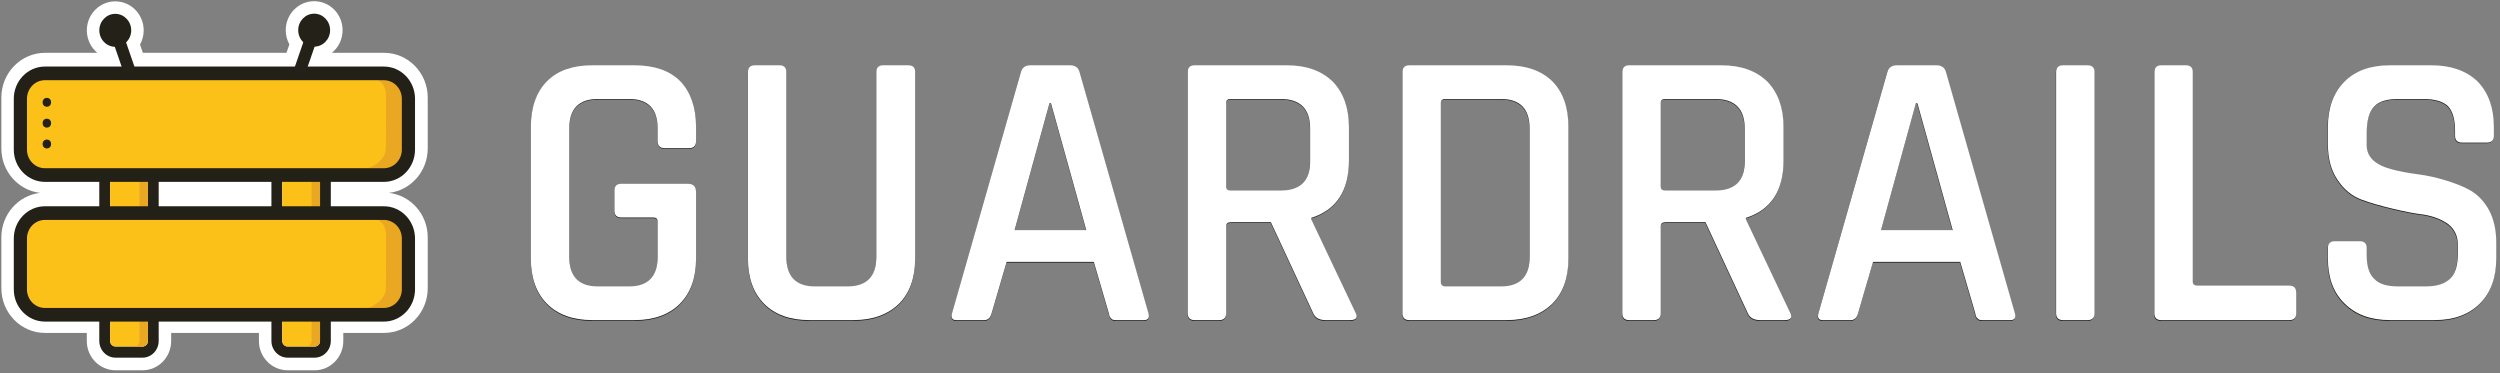<?xml version="1.0" encoding="UTF-8" standalone="no"?><!DOCTYPE svg PUBLIC "-//W3C//DTD SVG 1.1//EN" "http://www.w3.org/Graphics/SVG/1.1/DTD/svg11.dtd"><svg width="100%" height="100%" viewBox="0 0 5838 871" version="1.1" xmlns="http://www.w3.org/2000/svg" xmlns:xlink="http://www.w3.org/1999/xlink" xml:space="preserve" xmlns:serif="http://www.serif.com/" style="fill-rule:evenodd;clip-rule:evenodd;stroke-linejoin:round;stroke-miterlimit:2;"><rect x="0" y="0" width="5838" height="871" fill="#808080" stroke="none"/><g transform="matrix(3.125,0,0,3.125,0,0)"><g transform="matrix(0.906,0,0,0.94,19.158,22.472)"><rect id="Guardrails-Wordmark" serif:id="Guardrails Wordmark" x="-21.134" y="-23.911" width="2060.54" height="296.279" style="fill:none;"/><g id="Guardrails-Wordmark1" serif:id="Guardrails Wordmark"><g transform="matrix(1.089,0,0,1.051,-1607.18,-872.354)"><g transform="matrix(300,0,0,300,1839.57,1050.03)"><path d="M0.325,-0L0.218,-0C0.169,-0 0.131,-0.014 0.104,-0.041C0.077,-0.068 0.063,-0.106 0.063,-0.155L0.063,-0.488C0.063,-0.537 0.077,-0.576 0.104,-0.603C0.131,-0.63 0.169,-0.643 0.218,-0.643L0.325,-0.643C0.374,-0.643 0.413,-0.63 0.44,-0.603C0.466,-0.576 0.48,-0.537 0.48,-0.488L0.48,-0.452C0.48,-0.44 0.474,-0.434 0.463,-0.434L0.4,-0.434C0.389,-0.434 0.383,-0.44 0.383,-0.452L0.383,-0.484C0.383,-0.533 0.359,-0.558 0.311,-0.558L0.232,-0.558C0.184,-0.558 0.16,-0.533 0.16,-0.484L0.16,-0.159C0.16,-0.11 0.184,-0.085 0.232,-0.085L0.311,-0.085C0.359,-0.085 0.383,-0.11 0.383,-0.159L0.383,-0.249C0.383,-0.256 0.379,-0.259 0.372,-0.259L0.291,-0.259C0.28,-0.259 0.274,-0.265 0.274,-0.276L0.274,-0.327C0.274,-0.338 0.28,-0.344 0.291,-0.344L0.459,-0.344C0.473,-0.344 0.48,-0.337 0.48,-0.323L0.48,-0.155C0.48,-0.106 0.466,-0.068 0.439,-0.041C0.412,-0.014 0.374,-0 0.325,-0Z" style="fill:#222017;fill-rule:nonzero;"/></g><g transform="matrix(300,0,0,300,2002.47,1050.03)"><path d="M0.409,-0.643L0.472,-0.643C0.484,-0.643 0.49,-0.638 0.49,-0.627L0.49,-0.155C0.49,-0.106 0.476,-0.068 0.449,-0.041C0.421,-0.014 0.383,-0 0.334,-0L0.223,-0C0.174,-0 0.136,-0.014 0.109,-0.041C0.082,-0.068 0.068,-0.106 0.068,-0.155L0.068,-0.626C0.068,-0.637 0.074,-0.643 0.085,-0.643L0.148,-0.643C0.159,-0.643 0.165,-0.637 0.165,-0.626L0.165,-0.159C0.165,-0.11 0.189,-0.085 0.237,-0.085L0.319,-0.085C0.368,-0.085 0.392,-0.11 0.392,-0.159L0.392,-0.626C0.392,-0.637 0.398,-0.643 0.409,-0.643Z" style="fill:#222017;fill-rule:nonzero;"/></g><g transform="matrix(300,0,0,300,2169.57,1050.03)"><path d="M0.108,-0L0.036,-0C0.027,-0 0.023,-0.006 0.026,-0.017L0.2,-0.626C0.203,-0.637 0.211,-0.643 0.224,-0.643L0.324,-0.643C0.337,-0.643 0.345,-0.637 0.348,-0.626L0.522,-0.017C0.525,-0.006 0.521,-0 0.511,-0L0.44,-0C0.434,-0 0.43,-0.001 0.428,-0.004C0.425,-0.006 0.423,-0.01 0.422,-0.017L0.384,-0.147L0.164,-0.147L0.126,-0.017C0.123,-0.006 0.117,-0 0.108,-0ZM0.272,-0.547L0.184,-0.227L0.365,-0.227L0.276,-0.547L0.272,-0.547Z" style="fill:#222017;fill-rule:nonzero;"/></g><g transform="matrix(300,0,0,300,2333.97,1050.03)"><path d="M0.153,-0L0.09,-0C0.079,-0 0.073,-0.006 0.073,-0.017L0.073,-0.626C0.073,-0.637 0.079,-0.643 0.09,-0.643L0.324,-0.643C0.373,-0.643 0.411,-0.629 0.439,-0.602C0.466,-0.574 0.48,-0.536 0.48,-0.487L0.48,-0.403C0.48,-0.326 0.448,-0.278 0.385,-0.258L0.385,-0.254L0.496,-0.02C0.503,-0.007 0.499,-0 0.483,-0L0.421,-0C0.405,-0 0.395,-0.006 0.39,-0.017L0.283,-0.247L0.182,-0.247C0.174,-0.247 0.17,-0.244 0.17,-0.237L0.17,-0.017C0.17,-0.006 0.164,-0 0.153,-0ZM0.181,-0.327L0.308,-0.327C0.357,-0.327 0.382,-0.351 0.382,-0.4L0.382,-0.484C0.382,-0.533 0.357,-0.558 0.308,-0.558L0.181,-0.558C0.174,-0.558 0.17,-0.555 0.17,-0.548L0.17,-0.337C0.17,-0.33 0.174,-0.327 0.181,-0.327Z" style="fill:#222017;fill-rule:nonzero;"/></g><g transform="matrix(300,0,0,300,2496.57,1050.03)"><path d="M0.181,-0.085L0.322,-0.085C0.37,-0.085 0.394,-0.11 0.394,-0.159L0.394,-0.484C0.394,-0.533 0.37,-0.558 0.322,-0.558L0.181,-0.558C0.174,-0.558 0.17,-0.555 0.17,-0.548L0.17,-0.096C0.17,-0.089 0.174,-0.085 0.181,-0.085ZM0.073,-0.017L0.073,-0.626C0.073,-0.637 0.079,-0.643 0.09,-0.643L0.336,-0.643C0.385,-0.643 0.423,-0.63 0.451,-0.603C0.478,-0.576 0.492,-0.537 0.492,-0.488L0.492,-0.155C0.492,-0.106 0.478,-0.068 0.451,-0.041C0.423,-0.014 0.385,-0 0.336,-0L0.09,-0C0.079,-0 0.073,-0.006 0.073,-0.017Z" style="fill:#222017;fill-rule:nonzero;"/></g><g transform="matrix(300,0,0,300,2663.07,1050.03)"><path d="M0.153,-0L0.09,-0C0.079,-0 0.073,-0.006 0.073,-0.017L0.073,-0.626C0.073,-0.637 0.079,-0.643 0.09,-0.643L0.324,-0.643C0.373,-0.643 0.411,-0.629 0.439,-0.602C0.466,-0.574 0.48,-0.536 0.48,-0.487L0.48,-0.403C0.48,-0.326 0.448,-0.278 0.385,-0.258L0.385,-0.254L0.496,-0.02C0.503,-0.007 0.499,-0 0.483,-0L0.421,-0C0.405,-0 0.395,-0.006 0.39,-0.017L0.283,-0.247L0.182,-0.247C0.174,-0.247 0.17,-0.244 0.17,-0.237L0.17,-0.017C0.17,-0.006 0.164,-0 0.153,-0ZM0.181,-0.327L0.308,-0.327C0.357,-0.327 0.382,-0.351 0.382,-0.4L0.382,-0.484C0.382,-0.533 0.357,-0.558 0.308,-0.558L0.181,-0.558C0.174,-0.558 0.17,-0.555 0.17,-0.548L0.17,-0.337C0.17,-0.33 0.174,-0.327 0.181,-0.327Z" style="fill:#222017;fill-rule:nonzero;"/></g><g transform="matrix(300,0,0,300,2825.67,1050.03)"><path d="M0.108,-0L0.036,-0C0.027,-0 0.023,-0.006 0.026,-0.017L0.2,-0.626C0.203,-0.637 0.211,-0.643 0.224,-0.643L0.324,-0.643C0.337,-0.643 0.345,-0.637 0.348,-0.626L0.522,-0.017C0.525,-0.006 0.521,-0 0.511,-0L0.44,-0C0.434,-0 0.43,-0.001 0.428,-0.004C0.425,-0.006 0.423,-0.01 0.422,-0.017L0.384,-0.147L0.164,-0.147L0.126,-0.017C0.123,-0.006 0.117,-0 0.108,-0ZM0.272,-0.547L0.184,-0.227L0.365,-0.227L0.276,-0.547L0.272,-0.547Z" style="fill:#222017;fill-rule:nonzero;"/></g><g transform="matrix(300,0,0,300,2990.07,1050.03)"><path d="M0.175,-0.626L0.175,-0.017C0.175,-0.006 0.169,-0 0.158,-0L0.095,-0C0.084,-0 0.078,-0.006 0.078,-0.017L0.078,-0.626C0.078,-0.637 0.084,-0.643 0.095,-0.643L0.158,-0.643C0.169,-0.643 0.175,-0.637 0.175,-0.626Z" style="fill:#222017;fill-rule:nonzero;"/></g><g transform="matrix(300,0,0,300,3065.97,1050.03)"><path d="M0.414,-0L0.09,-0C0.079,-0 0.073,-0.006 0.073,-0.017L0.073,-0.626C0.073,-0.637 0.079,-0.643 0.09,-0.643L0.153,-0.643C0.164,-0.643 0.17,-0.637 0.17,-0.626L0.17,-0.097C0.17,-0.09 0.174,-0.087 0.182,-0.087L0.414,-0.087C0.425,-0.087 0.431,-0.081 0.431,-0.069L0.431,-0.017C0.431,-0.006 0.425,-0 0.414,-0Z" style="fill:#222017;fill-rule:nonzero;"/></g><g transform="matrix(300,0,0,300,3200.97,1050.03)"><path d="M0.061,-0.156L0.061,-0.182C0.061,-0.193 0.067,-0.199 0.078,-0.199L0.142,-0.199C0.153,-0.199 0.159,-0.193 0.159,-0.182L0.159,-0.164C0.159,-0.136 0.165,-0.116 0.178,-0.104C0.19,-0.091 0.21,-0.085 0.239,-0.085L0.308,-0.085C0.337,-0.085 0.357,-0.092 0.37,-0.105C0.383,-0.117 0.389,-0.139 0.389,-0.168L0.389,-0.191C0.389,-0.212 0.381,-0.229 0.365,-0.242C0.348,-0.254 0.328,-0.262 0.304,-0.266C0.28,-0.269 0.254,-0.274 0.225,-0.281C0.196,-0.288 0.17,-0.295 0.146,-0.304C0.122,-0.313 0.102,-0.329 0.086,-0.353C0.069,-0.377 0.061,-0.408 0.061,-0.445L0.061,-0.487C0.061,-0.536 0.075,-0.574 0.103,-0.602C0.13,-0.629 0.168,-0.643 0.217,-0.643L0.323,-0.643C0.372,-0.643 0.411,-0.629 0.439,-0.602C0.466,-0.574 0.48,-0.536 0.48,-0.487L0.48,-0.465C0.48,-0.454 0.474,-0.448 0.463,-0.448L0.399,-0.448C0.388,-0.448 0.382,-0.454 0.382,-0.465L0.382,-0.478C0.382,-0.507 0.376,-0.527 0.364,-0.54C0.351,-0.552 0.331,-0.558 0.302,-0.558L0.239,-0.558C0.21,-0.558 0.19,-0.552 0.178,-0.539C0.165,-0.526 0.159,-0.503 0.159,-0.472L0.159,-0.441C0.159,-0.411 0.181,-0.391 0.224,-0.38C0.243,-0.375 0.265,-0.371 0.288,-0.368C0.311,-0.365 0.334,-0.36 0.357,-0.353C0.38,-0.346 0.402,-0.338 0.421,-0.327C0.44,-0.316 0.456,-0.299 0.468,-0.277C0.48,-0.254 0.486,-0.227 0.486,-0.195L0.486,-0.156C0.486,-0.107 0.472,-0.069 0.445,-0.042C0.417,-0.014 0.379,-0 0.33,-0L0.218,-0C0.169,-0 0.131,-0.014 0.103,-0.042C0.075,-0.069 0.061,-0.107 0.061,-0.156Z" style="fill:#222017;fill-rule:nonzero;"/></g></g><g id="Darkmode" transform="matrix(1.071,0,0,1.077,-66.654,-4.361)"><g transform="matrix(1.017,0,0,0.975,-1438.76,-805.653)"><g transform="matrix(300,0,0,300,1839.57,1050.03)"><path d="M0.325,-0L0.218,-0C0.169,-0 0.131,-0.014 0.104,-0.041C0.077,-0.068 0.063,-0.106 0.063,-0.155L0.063,-0.488C0.063,-0.537 0.077,-0.576 0.104,-0.603C0.131,-0.63 0.169,-0.643 0.218,-0.643L0.325,-0.643C0.374,-0.643 0.413,-0.63 0.44,-0.603C0.466,-0.576 0.48,-0.537 0.48,-0.488L0.48,-0.452C0.48,-0.44 0.474,-0.434 0.463,-0.434L0.4,-0.434C0.389,-0.434 0.383,-0.44 0.383,-0.452L0.383,-0.484C0.383,-0.533 0.359,-0.558 0.311,-0.558L0.232,-0.558C0.184,-0.558 0.16,-0.533 0.16,-0.484L0.16,-0.159C0.16,-0.11 0.184,-0.085 0.232,-0.085L0.311,-0.085C0.359,-0.085 0.383,-0.11 0.383,-0.159L0.383,-0.249C0.383,-0.256 0.379,-0.259 0.372,-0.259L0.291,-0.259C0.28,-0.259 0.274,-0.265 0.274,-0.276L0.274,-0.327C0.274,-0.338 0.28,-0.344 0.291,-0.344L0.459,-0.344C0.473,-0.344 0.48,-0.337 0.48,-0.323L0.48,-0.155C0.48,-0.106 0.466,-0.068 0.439,-0.041C0.412,-0.014 0.374,-0 0.325,-0Z" style="fill:#fff;fill-rule:nonzero;"/></g><g transform="matrix(300,0,0,300,2002.47,1050.03)"><path d="M0.409,-0.643L0.472,-0.643C0.484,-0.643 0.49,-0.638 0.49,-0.627L0.49,-0.155C0.49,-0.106 0.476,-0.068 0.449,-0.041C0.421,-0.014 0.383,-0 0.334,-0L0.223,-0C0.174,-0 0.136,-0.014 0.109,-0.041C0.082,-0.068 0.068,-0.106 0.068,-0.155L0.068,-0.626C0.068,-0.637 0.074,-0.643 0.085,-0.643L0.148,-0.643C0.159,-0.643 0.165,-0.637 0.165,-0.626L0.165,-0.159C0.165,-0.11 0.189,-0.085 0.237,-0.085L0.319,-0.085C0.368,-0.085 0.392,-0.11 0.392,-0.159L0.392,-0.626C0.392,-0.637 0.398,-0.643 0.409,-0.643Z" style="fill:#fff;fill-rule:nonzero;"/></g><g transform="matrix(300,0,0,300,2169.57,1050.03)"><path d="M0.108,-0L0.036,-0C0.027,-0 0.023,-0.006 0.026,-0.017L0.2,-0.626C0.203,-0.637 0.211,-0.643 0.224,-0.643L0.324,-0.643C0.337,-0.643 0.345,-0.637 0.348,-0.626L0.522,-0.017C0.525,-0.006 0.521,-0 0.511,-0L0.44,-0C0.434,-0 0.43,-0.001 0.428,-0.004C0.425,-0.006 0.423,-0.01 0.422,-0.017L0.384,-0.147L0.164,-0.147L0.126,-0.017C0.123,-0.006 0.117,-0 0.108,-0ZM0.272,-0.547L0.184,-0.227L0.365,-0.227L0.276,-0.547L0.272,-0.547Z" style="fill:#fff;fill-rule:nonzero;"/></g><g transform="matrix(300,0,0,300,2333.97,1050.03)"><path d="M0.153,-0L0.09,-0C0.079,-0 0.073,-0.006 0.073,-0.017L0.073,-0.626C0.073,-0.637 0.079,-0.643 0.09,-0.643L0.324,-0.643C0.373,-0.643 0.411,-0.629 0.439,-0.602C0.466,-0.574 0.48,-0.536 0.48,-0.487L0.48,-0.403C0.48,-0.326 0.448,-0.278 0.385,-0.258L0.385,-0.254L0.496,-0.02C0.503,-0.007 0.499,-0 0.483,-0L0.421,-0C0.405,-0 0.395,-0.006 0.39,-0.017L0.283,-0.247L0.182,-0.247C0.174,-0.247 0.17,-0.244 0.17,-0.237L0.17,-0.017C0.17,-0.006 0.164,-0 0.153,-0ZM0.181,-0.327L0.308,-0.327C0.357,-0.327 0.382,-0.351 0.382,-0.4L0.382,-0.484C0.382,-0.533 0.357,-0.558 0.308,-0.558L0.181,-0.558C0.174,-0.558 0.17,-0.555 0.17,-0.548L0.17,-0.337C0.17,-0.33 0.174,-0.327 0.181,-0.327Z" style="fill:#fff;fill-rule:nonzero;"/></g><g transform="matrix(300,0,0,300,2496.57,1050.03)"><path d="M0.181,-0.085L0.322,-0.085C0.37,-0.085 0.394,-0.11 0.394,-0.159L0.394,-0.484C0.394,-0.533 0.37,-0.558 0.322,-0.558L0.181,-0.558C0.174,-0.558 0.17,-0.555 0.17,-0.548L0.17,-0.096C0.17,-0.089 0.174,-0.085 0.181,-0.085ZM0.073,-0.017L0.073,-0.626C0.073,-0.637 0.079,-0.643 0.09,-0.643L0.336,-0.643C0.385,-0.643 0.423,-0.63 0.451,-0.603C0.478,-0.576 0.492,-0.537 0.492,-0.488L0.492,-0.155C0.492,-0.106 0.478,-0.068 0.451,-0.041C0.423,-0.014 0.385,-0 0.336,-0L0.09,-0C0.079,-0 0.073,-0.006 0.073,-0.017Z" style="fill:#fff;fill-rule:nonzero;"/></g><g transform="matrix(300,0,0,300,2663.07,1050.03)"><path d="M0.153,-0L0.09,-0C0.079,-0 0.073,-0.006 0.073,-0.017L0.073,-0.626C0.073,-0.637 0.079,-0.643 0.09,-0.643L0.324,-0.643C0.373,-0.643 0.411,-0.629 0.439,-0.602C0.466,-0.574 0.48,-0.536 0.48,-0.487L0.48,-0.403C0.48,-0.326 0.448,-0.278 0.385,-0.258L0.385,-0.254L0.496,-0.02C0.503,-0.007 0.499,-0 0.483,-0L0.421,-0C0.405,-0 0.395,-0.006 0.39,-0.017L0.283,-0.247L0.182,-0.247C0.174,-0.247 0.17,-0.244 0.17,-0.237L0.17,-0.017C0.17,-0.006 0.164,-0 0.153,-0ZM0.181,-0.327L0.308,-0.327C0.357,-0.327 0.382,-0.351 0.382,-0.4L0.382,-0.484C0.382,-0.533 0.357,-0.558 0.308,-0.558L0.181,-0.558C0.174,-0.558 0.17,-0.555 0.17,-0.548L0.17,-0.337C0.17,-0.33 0.174,-0.327 0.181,-0.327Z" style="fill:#fff;fill-rule:nonzero;"/></g><g transform="matrix(300,0,0,300,2825.67,1050.03)"><path d="M0.108,-0L0.036,-0C0.027,-0 0.023,-0.006 0.026,-0.017L0.2,-0.626C0.203,-0.637 0.211,-0.643 0.224,-0.643L0.324,-0.643C0.337,-0.643 0.345,-0.637 0.348,-0.626L0.522,-0.017C0.525,-0.006 0.521,-0 0.511,-0L0.44,-0C0.434,-0 0.43,-0.001 0.428,-0.004C0.425,-0.006 0.423,-0.01 0.422,-0.017L0.384,-0.147L0.164,-0.147L0.126,-0.017C0.123,-0.006 0.117,-0 0.108,-0ZM0.272,-0.547L0.184,-0.227L0.365,-0.227L0.276,-0.547L0.272,-0.547Z" style="fill:#fff;fill-rule:nonzero;"/></g><g transform="matrix(300,0,0,300,2990.07,1050.03)"><path d="M0.175,-0.626L0.175,-0.017C0.175,-0.006 0.169,-0 0.158,-0L0.095,-0C0.084,-0 0.078,-0.006 0.078,-0.017L0.078,-0.626C0.078,-0.637 0.084,-0.643 0.095,-0.643L0.158,-0.643C0.169,-0.643 0.175,-0.637 0.175,-0.626Z" style="fill:#fff;fill-rule:nonzero;"/></g><g transform="matrix(300,0,0,300,3065.97,1050.03)"><path d="M0.414,-0L0.09,-0C0.079,-0 0.073,-0.006 0.073,-0.017L0.073,-0.626C0.073,-0.637 0.079,-0.643 0.09,-0.643L0.153,-0.643C0.164,-0.643 0.17,-0.637 0.17,-0.626L0.17,-0.097C0.17,-0.09 0.174,-0.087 0.182,-0.087L0.414,-0.087C0.425,-0.087 0.431,-0.081 0.431,-0.069L0.431,-0.017C0.431,-0.006 0.425,-0 0.414,-0Z" style="fill:#fff;fill-rule:nonzero;"/></g><g transform="matrix(300,0,0,300,3200.97,1050.03)"><path d="M0.061,-0.156L0.061,-0.182C0.061,-0.193 0.067,-0.199 0.078,-0.199L0.142,-0.199C0.153,-0.199 0.159,-0.193 0.159,-0.182L0.159,-0.164C0.159,-0.136 0.165,-0.116 0.178,-0.104C0.19,-0.091 0.21,-0.085 0.239,-0.085L0.308,-0.085C0.337,-0.085 0.357,-0.092 0.37,-0.105C0.383,-0.117 0.389,-0.139 0.389,-0.168L0.389,-0.191C0.389,-0.212 0.381,-0.229 0.365,-0.242C0.348,-0.254 0.328,-0.262 0.304,-0.266C0.28,-0.269 0.254,-0.274 0.225,-0.281C0.196,-0.288 0.17,-0.295 0.146,-0.304C0.122,-0.313 0.102,-0.329 0.086,-0.353C0.069,-0.377 0.061,-0.408 0.061,-0.445L0.061,-0.487C0.061,-0.536 0.075,-0.574 0.103,-0.602C0.13,-0.629 0.168,-0.643 0.217,-0.643L0.323,-0.643C0.372,-0.643 0.411,-0.629 0.439,-0.602C0.466,-0.574 0.48,-0.536 0.48,-0.487L0.48,-0.465C0.48,-0.454 0.474,-0.448 0.463,-0.448L0.399,-0.448C0.388,-0.448 0.382,-0.454 0.382,-0.465L0.382,-0.478C0.382,-0.507 0.376,-0.527 0.364,-0.54C0.351,-0.552 0.331,-0.558 0.302,-0.558L0.239,-0.558C0.21,-0.558 0.19,-0.552 0.178,-0.539C0.165,-0.526 0.159,-0.503 0.159,-0.472L0.159,-0.441C0.159,-0.411 0.181,-0.391 0.224,-0.38C0.243,-0.375 0.265,-0.371 0.288,-0.368C0.311,-0.365 0.334,-0.36 0.357,-0.353C0.38,-0.346 0.402,-0.338 0.421,-0.327C0.44,-0.316 0.456,-0.299 0.468,-0.277C0.48,-0.254 0.486,-0.227 0.486,-0.195L0.486,-0.156C0.486,-0.107 0.472,-0.069 0.445,-0.042C0.417,-0.014 0.379,-0 0.33,-0L0.218,-0C0.169,-0 0.131,-0.014 0.103,-0.042C0.075,-0.069 0.061,-0.107 0.061,-0.156Z" style="fill:#fff;fill-rule:nonzero;"/></g></g><g transform="matrix(1.03,0,0,0.988,-21.134,-23.911)"><g id="Bubble"><path id="path62" d="M134.547,45.299C129.774,41.342 126.704,35.312 126.704,28.505C126.704,16.46 136.307,6.85 147.955,6.85C159.605,6.85 169.206,16.46 169.206,28.505C169.206,32.377 168.207,36.007 166.468,39.143L168.589,45.299C168.589,45.299 275.955,45.299 275.955,45.299C275.955,45.299 278.132,38.982 278.132,38.983C276.406,35.855 275.415,32.238 275.415,28.381C275.415,16.339 285.016,6.726 296.666,6.726C308.314,6.726 317.916,16.338 317.916,28.381C317.916,35.26 314.782,41.345 309.925,45.299L348.941,45.299C366.866,45.299 381.576,60.191 381.576,78.723L381.576,116.711C381.576,133.964 368.827,148.062 352.603,149.926C368.827,151.79 381.576,165.889 381.576,183.142L381.576,221.129C381.576,239.661 366.866,254.554 348.941,254.554C348.941,254.554 318.452,254.554 318.452,254.554L318.452,260.621C318.452,272.74 308.761,282.469 297.04,282.469L276.814,282.469C265.097,282.469 255.376,272.734 255.376,260.621L255.376,254.554C255.376,254.554 189.75,254.554 189.75,254.554L189.75,260.621C189.75,272.74 180.059,282.469 168.337,282.469L148.111,282.469C136.395,282.469 126.673,272.734 126.673,260.621L126.673,254.554L95.423,254.554C77.498,254.554 62.787,239.661 62.787,221.129L62.787,183.142C62.787,165.889 75.537,151.79 91.76,149.926C75.537,148.062 62.787,133.964 62.787,116.711L62.787,78.723C62.787,60.191 77.498,45.299 95.423,45.299L134.547,45.299Z" style="fill:#fff;"/></g></g></g><g id="Logo" transform="matrix(0.832,0,0,0.782,-13.86,-13.581)"><g id="path621" serif:id="path62" transform="matrix(1.618,0,0,-1.716,137.855,333.361)"><path d="M0,0L0,105.816C0,107.63 -1.472,109.123 -3.285,109.123L-19.859,109.123C-21.672,109.123 -23.165,107.63 -23.165,105.816L-23.165,0C-23.165,-1.813 -21.672,-3.306 -19.859,-3.306L-3.285,-3.306C-1.472,-3.306 0,-1.813 0,0M6.613,105.816L6.613,0C6.613,-5.461 2.176,-9.919 -3.285,-9.919L-19.859,-9.919C-25.32,-9.919 -29.778,-5.461 -29.778,0L-29.778,105.816C-29.778,111.277 -25.32,115.735 -19.859,115.735L-3.285,115.735C2.176,115.735 6.613,111.277 6.613,105.816" style="fill:#232118;fill-rule:nonzero;"/></g><g id="path622" serif:id="path62" transform="matrix(1.618,0,0,-1.716,308.494,333.361)"><path d="M0,0L0,105.816C0,107.63 -1.472,109.123 -3.285,109.123L-19.859,109.123C-21.672,109.123 -23.165,107.63 -23.165,105.816L-23.165,0C-23.165,-1.813 -21.672,-3.306 -19.859,-3.306L-3.285,-3.306C-1.472,-3.306 0,-1.813 0,0M6.613,105.816L6.613,0C6.613,-5.461 2.176,-9.919 -3.285,-9.919L-19.859,-9.919C-25.32,-9.919 -29.778,-5.461 -29.778,0L-29.778,105.816C-29.778,111.277 -25.32,115.735 -19.859,115.735L-3.285,115.735C2.176,115.735 6.613,111.277 6.613,105.816" style="fill:#232118;fill-rule:nonzero;"/></g><g id="path66" transform="matrix(1.618,0,0,-1.716,137.855,291.261)"><path d="M0,81.319L0,-24.53C0,-26.344 -1.472,-27.837 -3.285,-27.837L-19.859,-27.837C-21.672,-27.837 -23.165,-26.344 -23.165,-24.53L-23.165,81.319C-23.165,83.132 -21.672,84.625 -19.859,84.625L-3.285,84.625C-1.472,84.625 0,83.132 0,81.319" style="fill:#fcc119;fill-rule:nonzero;"/></g><g id="path661" serif:id="path66" transform="matrix(1.618,0,0,-1.716,308.494,291.261)"><path d="M0,81.319L0,-24.53C0,-26.344 -1.472,-27.837 -3.285,-27.837L-19.859,-27.837C-21.672,-27.837 -23.165,-26.344 -23.165,-24.53L-23.165,81.319C-23.165,83.132 -21.672,84.625 -19.859,84.625L-3.285,84.625C-1.472,84.625 0,83.132 0,81.319" style="fill:#fcc119;fill-rule:nonzero;"/></g><g id="path70" transform="matrix(1.618,0,0,-1.716,132.54,285.587)"><path d="M0,81.682L-5.155,81.682C-3.342,81.682 -1.87,80.189 -1.87,78.376L-1.87,-27.837C-1.87,-29.65 -3.342,-31.143 -5.155,-31.143L0,-31.143C1.813,-31.143 3.285,-29.65 3.285,-27.837L3.285,78.376C3.285,80.189 1.813,81.682 0,81.682" style="fill:#e9a722;fill-rule:nonzero;"/></g><g id="path701" serif:id="path70" transform="matrix(1.618,0,0,-1.716,303.179,285.587)"><path d="M0,81.682L-5.155,81.682C-3.342,81.682 -1.87,80.189 -1.87,78.376L-1.87,-27.837C-1.87,-29.65 -3.342,-31.143 -5.155,-31.143L0,-31.143C1.813,-31.143 3.285,-29.65 3.285,-27.837L3.285,78.376C3.285,80.189 1.813,81.682 0,81.682" style="fill:#e9a722;fill-rule:nonzero;"/></g><g transform="matrix(1.288,0,0,1.367,-149.833,-5675.7)"><path d="M423.891,4319.65C423.891,4309.21 415.421,4300.74 404.987,4300.74L144.121,4300.74C133.687,4300.74 125.217,4309.21 125.217,4319.65L125.217,4357.45C125.217,4367.89 133.687,4376.36 144.121,4376.36L404.987,4376.36C415.421,4376.36 423.891,4367.89 423.891,4357.45L423.891,4319.65Z" style="fill:#fcc119;"/></g><g transform="matrix(1.288,0,0,1.367,-149.833,-5817.73)"><path d="M423.891,4319.65C423.891,4309.21 415.421,4300.74 404.987,4300.74L144.121,4300.74C133.687,4300.74 125.217,4309.21 125.217,4319.65L125.217,4357.45C125.217,4367.89 133.687,4376.36 144.121,4376.36L404.987,4376.36C415.421,4376.36 423.891,4367.89 423.891,4357.45L423.891,4319.65Z" style="fill:#fcc119;"/></g><g id="path702" serif:id="path70" transform="matrix(3.36,3.36802e-16,-3.1753e-16,-0.814,379.834,132.376)"><path d="M0,81.682L-8.223,81.682C-6.41,81.682 -1.739,82.191 -1.739,58.93C-1.739,-8.15 -1.87,-8.148 -1.87,-8.148C-1.87,-20.691 -6.41,-33.225 -8.223,-31.143L-1.879,-31.143C1.634,-31.143 3.285,-14.572 3.285,-9.66C3.285,-9.66 3.132,-9.657 3.285,58.613C3.308,68.689 0.918,81.682 -1.728,81.682" style="fill:#e9a722;fill-rule:nonzero;"/></g><g id="path703" serif:id="path70" transform="matrix(3.36,3.36802e-16,-3.1753e-16,-0.814,379.834,274.438)"><path d="M0,81.682L-8.223,81.682C-6.41,81.682 -1.739,82.191 -1.739,58.93C-1.739,-8.15 -1.87,-8.148 -1.87,-8.148C-1.87,-20.691 -6.41,-33.225 -8.223,-31.143L-1.879,-31.143C1.634,-31.143 3.285,-14.572 3.285,-9.66C3.285,-9.66 3.132,-9.657 3.285,58.613C3.308,68.689 0.918,81.682 -1.728,81.682" style="fill:#e9a722;fill-rule:nonzero;"/></g><g transform="matrix(1.288,0,0,1.367,-149.833,-5675.7)"><path d="M428.965,4319.65L428.965,4357.45C428.965,4370.69 418.221,4381.43 404.987,4381.43L144.121,4381.43C130.887,4381.43 120.143,4370.69 120.143,4357.45L120.143,4319.65C120.143,4306.41 130.887,4295.67 144.121,4295.67L404.987,4295.67C418.221,4295.67 428.965,4306.41 428.965,4319.65ZM418.818,4319.65C418.818,4312.01 412.621,4305.82 404.987,4305.82L144.121,4305.82C136.488,4305.82 130.291,4312.01 130.291,4319.65L130.291,4357.45C130.291,4365.09 136.488,4371.28 144.121,4371.28L404.987,4371.28C412.621,4371.28 418.818,4365.09 418.818,4357.45L418.818,4319.65Z" style="fill:#222017;"/></g><g transform="matrix(1.288,0,0,1.367,-149.833,-5817.73)"><path d="M428.965,4319.65L428.965,4357.45C428.965,4370.69 418.221,4381.43 404.987,4381.43L144.121,4381.43C130.887,4381.43 120.143,4370.69 120.143,4357.45L120.143,4319.65C120.143,4306.41 130.887,4295.67 144.121,4295.67L404.987,4295.67C418.221,4295.67 428.965,4306.41 428.965,4319.65ZM418.818,4319.65C418.818,4312.01 412.621,4305.82 404.987,4305.82L144.121,4305.82C136.488,4305.82 130.291,4312.01 130.291,4319.65L130.291,4357.45C130.291,4365.09 136.488,4371.28 144.121,4371.28L404.987,4371.28C412.621,4371.28 418.818,4365.09 418.818,4357.45L418.818,4319.65Z" style="fill:#222017;"/></g><g transform="matrix(0.432,-1.24309e-18,1.17196e-18,-0.468,-561.722,534.318)"><circle cx="1387.53" cy="947.674" r="9.721" style="fill:#232118;"/></g><g transform="matrix(0.432,-1.24309e-18,1.17196e-18,-0.468,-561.722,555.508)"><circle cx="1387.53" cy="947.674" r="9.721" style="fill:#232118;"/></g><g transform="matrix(0.432,-1.24309e-18,1.17196e-18,-0.468,-561.722,576.697)"><circle cx="1387.53" cy="947.674" r="9.721" style="fill:#232118;"/></g><g transform="matrix(-2.117,-1.37477e-16,-1.2961e-16,2.245,89.715,17.626)"><path d="M-7.465,-7.465C-11.587,-7.465 -14.93,-4.123 -14.93,0C-14.93,4.122 -11.587,7.465 -7.465,7.465C-3.343,7.465 0,4.122 0,0C0,-4.123 -3.343,-7.465 -7.465,-7.465" style="fill:#232118;fill-rule:nonzero;"/></g><g transform="matrix(0,2.245,2.117,0,302.683,0.7)"><path d="M7.465,-7.465C11.587,-7.465 14.93,-4.123 14.93,0C14.93,4.122 11.587,7.465 7.465,7.465C3.343,7.465 -0,4.122 -0,0C-0,-4.123 3.343,-7.465 7.465,-7.465" style="fill:#232118;fill-rule:nonzero;"/></g><g transform="matrix(-0.582,-1.732,-1.994,0.754,135.328,20.929)"><rect x="-16.453" y="9.838" width="25.712" height="5.647" style="fill:#232118;"/></g><g transform="matrix(0.582,-1.732,1.994,0.754,272.771,20.929)"><rect x="-16.453" y="9.838" width="25.712" height="5.647" style="fill:#232118;"/></g></g></g></g></g></svg>